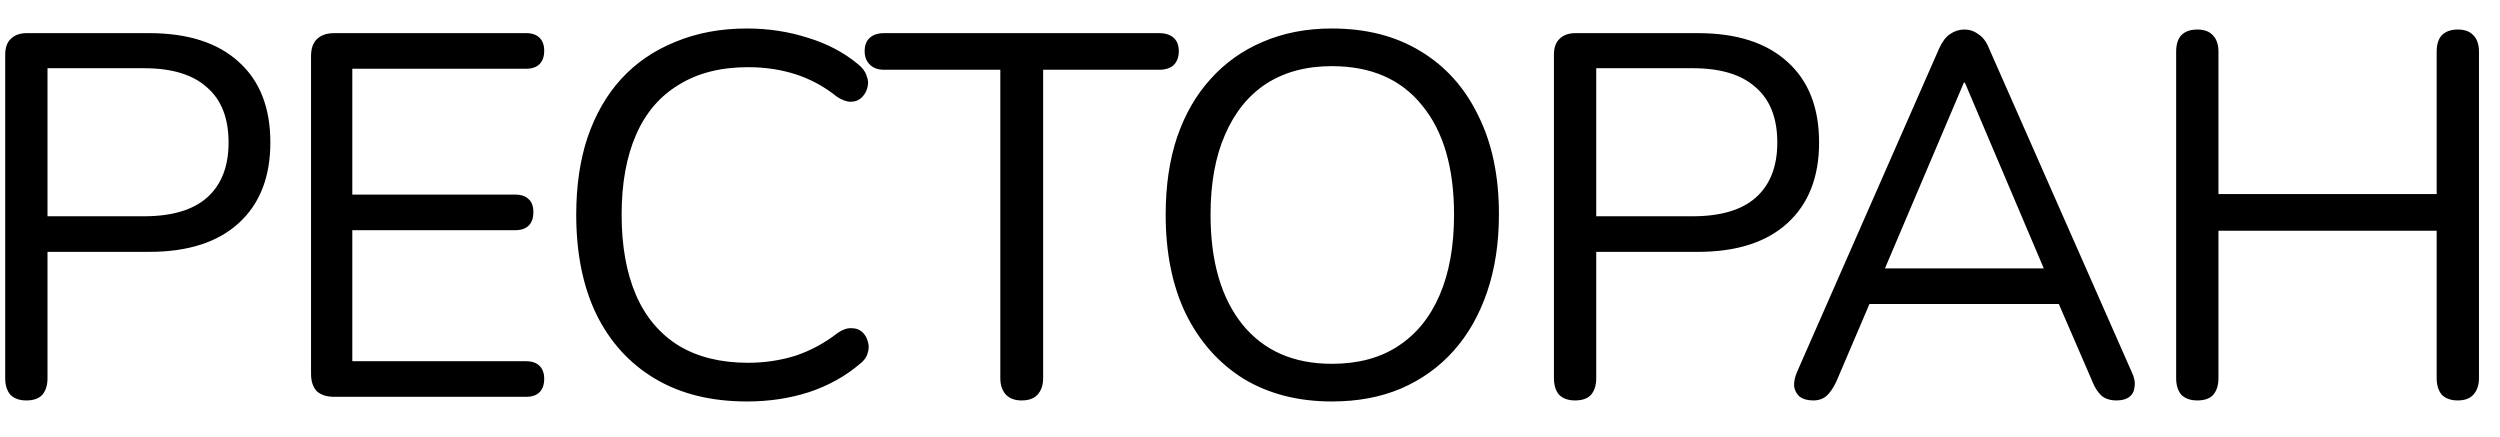 <?xml version="1.0" encoding="UTF-8"?> <svg xmlns="http://www.w3.org/2000/svg" width="63" height="11" viewBox="0 0 63 11" fill="none"><path d="M0.664 10.091C0.491 10.091 0.356 10.043 0.261 9.948C0.174 9.844 0.131 9.705 0.131 9.532V1.381C0.131 1.199 0.179 1.065 0.274 0.978C0.369 0.883 0.504 0.835 0.677 0.835H3.758C4.737 0.835 5.491 1.078 6.02 1.563C6.549 2.04 6.813 2.716 6.813 3.591C6.813 4.458 6.549 5.134 6.02 5.619C5.491 6.104 4.737 6.347 3.758 6.347H1.197V9.532C1.197 9.705 1.154 9.844 1.067 9.948C0.98 10.043 0.846 10.091 0.664 10.091ZM1.197 5.45H3.628C4.33 5.45 4.859 5.294 5.214 4.982C5.578 4.661 5.76 4.198 5.76 3.591C5.76 2.976 5.578 2.512 5.214 2.2C4.859 1.879 4.33 1.719 3.628 1.719H1.197V5.45ZM8.423 10C8.232 10 8.085 9.952 7.981 9.857C7.885 9.753 7.838 9.606 7.838 9.415V1.42C7.838 1.229 7.885 1.086 7.981 0.991C8.085 0.887 8.232 0.835 8.423 0.835H13.259C13.406 0.835 13.519 0.874 13.597 0.952C13.675 1.03 13.714 1.138 13.714 1.277C13.714 1.424 13.675 1.537 13.597 1.615C13.519 1.693 13.406 1.732 13.259 1.732H8.878V4.904H12.986C13.133 4.904 13.246 4.943 13.324 5.021C13.402 5.09 13.441 5.199 13.441 5.346C13.441 5.493 13.402 5.606 13.324 5.684C13.246 5.762 13.133 5.801 12.986 5.801H8.878V9.103H13.259C13.406 9.103 13.519 9.142 13.597 9.22C13.675 9.298 13.714 9.406 13.714 9.545C13.714 9.692 13.675 9.805 13.597 9.883C13.519 9.961 13.406 10 13.259 10H8.423ZM18.824 10.117C17.922 10.117 17.151 9.926 16.51 9.545C15.868 9.164 15.374 8.622 15.028 7.92C14.69 7.218 14.521 6.382 14.521 5.411C14.521 4.683 14.616 4.033 14.807 3.461C15.006 2.88 15.288 2.391 15.652 1.992C16.024 1.585 16.479 1.273 17.017 1.056C17.554 0.831 18.156 0.718 18.824 0.718C19.361 0.718 19.872 0.796 20.358 0.952C20.843 1.099 21.263 1.32 21.619 1.615C21.731 1.702 21.805 1.801 21.84 1.914C21.883 2.018 21.887 2.122 21.853 2.226C21.827 2.321 21.775 2.404 21.697 2.473C21.627 2.534 21.541 2.564 21.437 2.564C21.333 2.564 21.216 2.521 21.086 2.434C20.774 2.183 20.431 1.996 20.059 1.875C19.686 1.754 19.283 1.693 18.85 1.693C18.165 1.693 17.584 1.84 17.108 2.135C16.631 2.421 16.271 2.841 16.029 3.396C15.786 3.951 15.665 4.622 15.665 5.411C15.665 6.2 15.786 6.876 16.029 7.439C16.271 7.994 16.631 8.418 17.108 8.713C17.584 8.999 18.165 9.142 18.85 9.142C19.274 9.142 19.677 9.081 20.059 8.96C20.44 8.83 20.791 8.639 21.112 8.388C21.242 8.301 21.359 8.262 21.463 8.271C21.567 8.271 21.653 8.301 21.723 8.362C21.792 8.423 21.84 8.501 21.866 8.596C21.9 8.691 21.9 8.791 21.866 8.895C21.84 8.999 21.775 9.09 21.671 9.168C21.307 9.48 20.878 9.718 20.384 9.883C19.898 10.039 19.378 10.117 18.824 10.117ZM25.741 10.091C25.576 10.091 25.446 10.043 25.351 9.948C25.255 9.844 25.208 9.705 25.208 9.532V1.758H22.283C22.127 1.758 22.005 1.715 21.919 1.628C21.832 1.541 21.789 1.429 21.789 1.29C21.789 1.143 21.832 1.03 21.919 0.952C22.005 0.874 22.127 0.835 22.283 0.835H29.212C29.368 0.835 29.489 0.874 29.576 0.952C29.662 1.03 29.706 1.143 29.706 1.29C29.706 1.437 29.662 1.554 29.576 1.641C29.489 1.719 29.368 1.758 29.212 1.758H26.287V9.532C26.287 9.705 26.239 9.844 26.144 9.948C26.057 10.043 25.923 10.091 25.741 10.091ZM33.561 10.117C32.712 10.117 31.971 9.926 31.338 9.545C30.714 9.155 30.229 8.609 29.882 7.907C29.544 7.205 29.375 6.373 29.375 5.411C29.375 4.683 29.47 4.033 29.661 3.461C29.86 2.88 30.142 2.391 30.506 1.992C30.87 1.585 31.308 1.273 31.819 1.056C32.339 0.831 32.92 0.718 33.561 0.718C34.428 0.718 35.173 0.909 35.797 1.29C36.43 1.671 36.915 2.213 37.253 2.915C37.6 3.608 37.773 4.436 37.773 5.398C37.773 6.126 37.673 6.78 37.474 7.361C37.275 7.942 36.993 8.436 36.629 8.843C36.265 9.25 35.823 9.567 35.303 9.792C34.792 10.009 34.211 10.117 33.561 10.117ZM33.561 9.168C34.22 9.168 34.774 9.021 35.225 8.726C35.684 8.431 36.035 8.002 36.278 7.439C36.521 6.876 36.642 6.2 36.642 5.411C36.642 4.224 36.373 3.305 35.836 2.655C35.307 1.996 34.549 1.667 33.561 1.667C32.92 1.667 32.369 1.814 31.91 2.109C31.459 2.404 31.113 2.833 30.87 3.396C30.627 3.951 30.506 4.622 30.506 5.411C30.506 6.59 30.775 7.513 31.312 8.18C31.849 8.839 32.599 9.168 33.561 9.168ZM39.692 10.091C39.519 10.091 39.384 10.043 39.289 9.948C39.202 9.844 39.159 9.705 39.159 9.532V1.381C39.159 1.199 39.207 1.065 39.302 0.978C39.397 0.883 39.532 0.835 39.705 0.835H42.786C43.765 0.835 44.519 1.078 45.048 1.563C45.577 2.04 45.841 2.716 45.841 3.591C45.841 4.458 45.577 5.134 45.048 5.619C44.519 6.104 43.765 6.347 42.786 6.347H40.225V9.532C40.225 9.705 40.182 9.844 40.095 9.948C40.008 10.043 39.874 10.091 39.692 10.091ZM40.225 5.45H42.656C43.358 5.45 43.887 5.294 44.242 4.982C44.606 4.661 44.788 4.198 44.788 3.591C44.788 2.976 44.606 2.512 44.242 2.2C43.887 1.879 43.358 1.719 42.656 1.719H40.225V5.45ZM45.693 10.091C45.554 10.091 45.442 10.061 45.355 10C45.277 9.931 45.229 9.844 45.212 9.74C45.203 9.627 45.229 9.502 45.29 9.363L48.865 1.225C48.943 1.052 49.034 0.93 49.138 0.861C49.251 0.783 49.372 0.744 49.502 0.744C49.632 0.744 49.749 0.783 49.853 0.861C49.966 0.93 50.057 1.052 50.126 1.225L53.714 9.363C53.783 9.502 53.809 9.627 53.792 9.74C53.783 9.853 53.74 9.939 53.662 10C53.584 10.061 53.476 10.091 53.337 10.091C53.181 10.091 53.055 10.052 52.96 9.974C52.865 9.887 52.787 9.766 52.726 9.61L51.764 7.387L52.284 7.66H46.694L47.227 7.387L46.278 9.61C46.2 9.775 46.118 9.896 46.031 9.974C45.944 10.052 45.832 10.091 45.693 10.091ZM49.489 2.083L47.396 7.01L47.084 6.763H51.894L51.608 7.01L49.515 2.083H49.489ZM55.372 10.091C55.198 10.091 55.064 10.043 54.969 9.948C54.882 9.844 54.839 9.705 54.839 9.532V1.303C54.839 1.121 54.882 0.982 54.969 0.887C55.064 0.792 55.198 0.744 55.372 0.744C55.545 0.744 55.675 0.792 55.762 0.887C55.857 0.982 55.905 1.121 55.905 1.303V4.891H61.404V1.303C61.404 1.121 61.447 0.982 61.534 0.887C61.629 0.792 61.763 0.744 61.937 0.744C62.11 0.744 62.24 0.792 62.327 0.887C62.422 0.982 62.47 1.121 62.47 1.303V9.532C62.47 9.705 62.422 9.844 62.327 9.948C62.24 10.043 62.11 10.091 61.937 10.091C61.763 10.091 61.629 10.043 61.534 9.948C61.447 9.844 61.404 9.705 61.404 9.532V5.814H55.905V9.532C55.905 9.705 55.861 9.844 55.775 9.948C55.688 10.043 55.554 10.091 55.372 10.091Z" fill="black"></path></svg> 